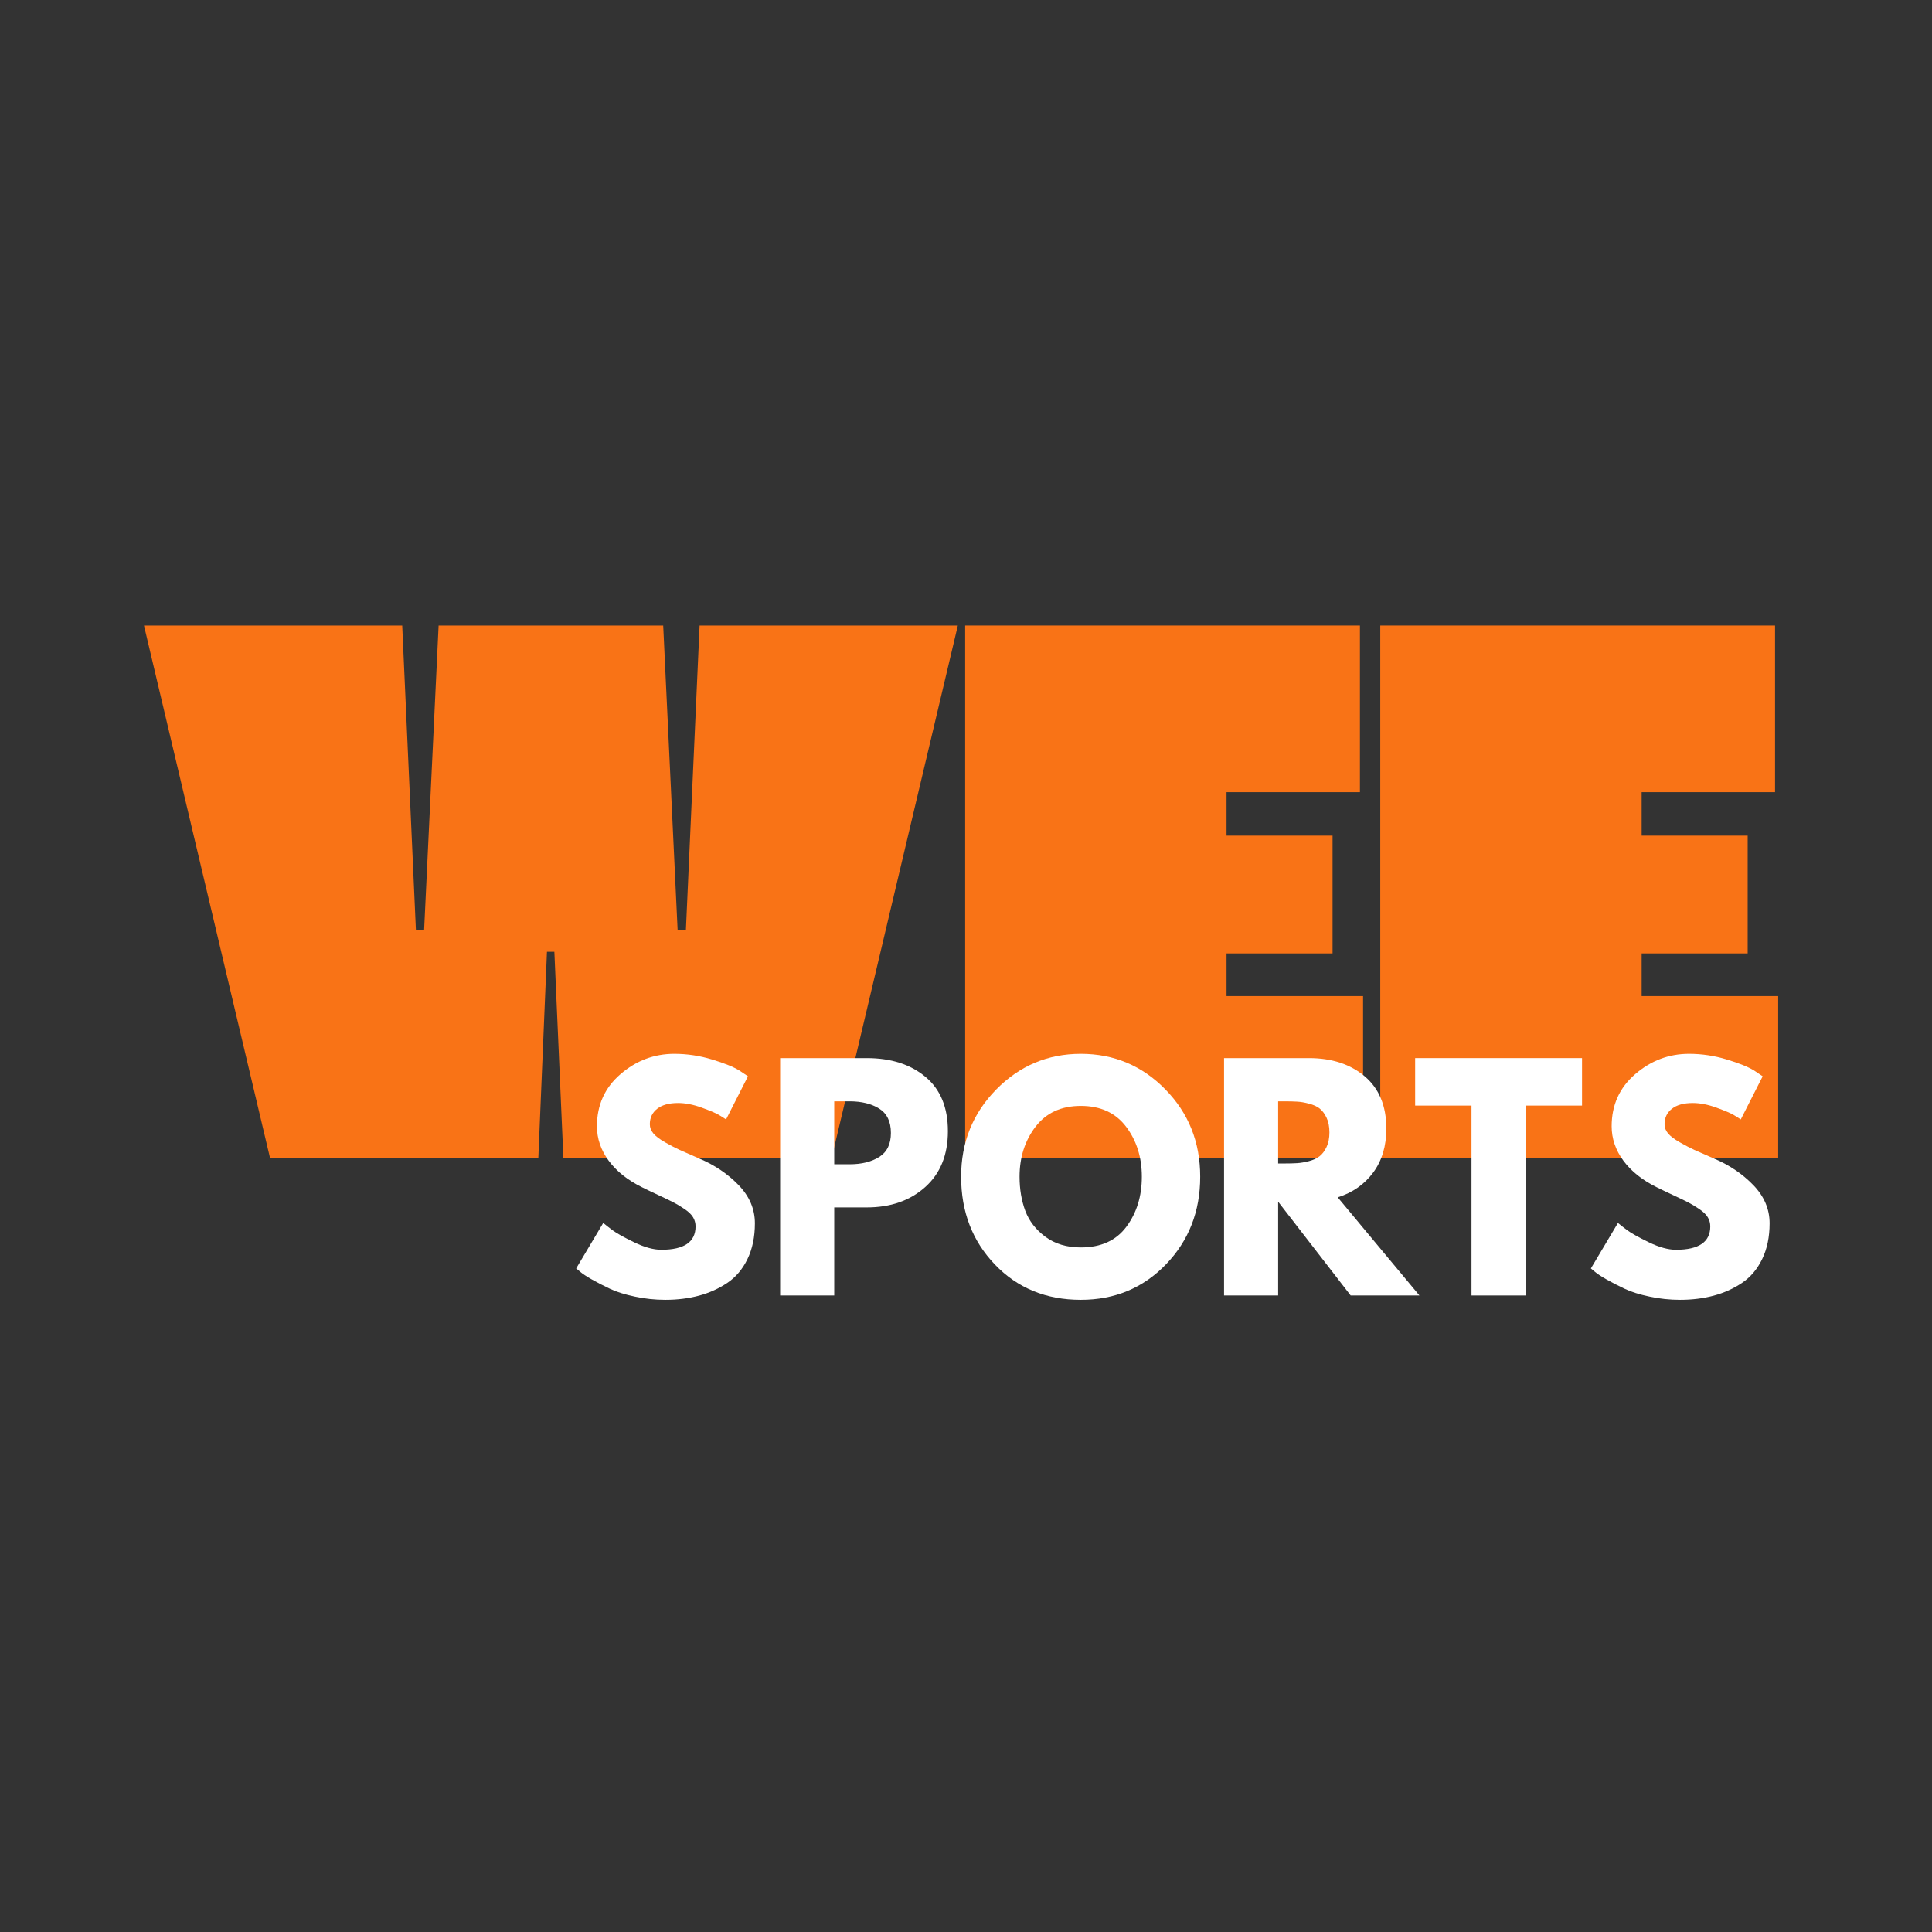 <svg xmlns="http://www.w3.org/2000/svg" xmlns:xlink="http://www.w3.org/1999/xlink" width="500" zoomAndPan="magnify" viewBox="0 0 375 375" height="500" preserveAspectRatio="xMidYMid meet" version="1.0"><rect x="0" y="0" width="375" height="375" fill="#333333" stroke="none"/><defs><g/><clipPath id="504de1324b"><path d="M 0.359 18 L 159 18 L 159 122 L 0.359 122 Z M 0.359 18 " clip-rule="nonzero"/></clipPath><clipPath id="fc0a62948c"><rect x="0" width="322" y="0" height="168"/></clipPath><clipPath id="71c1c10f95"><rect x="0" width="237" y="0" height="70"/></clipPath></defs><g transform="matrix(1, 0, 0, 1, 27, 103)"><g clip-path="url(#fc0a62948c)"><g clip-path="url(#504de1324b)"><g fill="#f97316" fill-opacity="1"><g transform="translate(1.477, 121.698)"><g><path d="M -0.531 -103.281 L 49.594 -103.281 L 52.25 -44.203 L 53.844 -44.203 L 56.656 -103.281 L 100.25 -103.281 L 103.047 -44.203 L 104.656 -44.203 L 107.312 -103.281 L 157.438 -103.281 L 132.969 0 L 80.875 0 L 79.125 -39.953 L 77.688 -39.953 L 76.016 0 L 23.922 0 Z M -0.531 -103.281 "/></g></g></g></g><g fill="#f97316" fill-opacity="1"><g transform="translate(158.368, 121.698)"><g><path d="M 1.969 0 L 1.969 -103.281 L 78.594 -103.281 L 78.594 -70.938 L 52.703 -70.938 L 52.703 -62.5 L 73.281 -62.5 L 73.281 -39.641 L 52.703 -39.641 L 52.703 -31.359 L 79.203 -31.359 L 79.203 0 Z M 1.969 0 "/></g></g></g><g fill="#f97316" fill-opacity="1"><g transform="translate(238.94, 121.698)"><g><path d="M 1.969 0 L 1.969 -103.281 L 78.594 -103.281 L 78.594 -70.938 L 52.703 -70.938 L 52.703 -62.5 L 73.281 -62.5 L 73.281 -39.641 L 52.703 -39.641 L 52.703 -31.359 L 79.203 -31.359 L 79.203 0 Z M 1.969 0 "/></g></g></g></g></g><g transform="matrix(1, 0, 0, 1, 109, 202)"><g clip-path="url(#71c1c10f95)"><g fill="#ffffff" fill-opacity="1"><g transform="translate(1.554, 49.453)"><g><path d="M 20.328 -46.906 C 22.816 -46.906 25.254 -46.539 27.641 -45.812 C 30.023 -45.094 31.797 -44.379 32.953 -43.672 L 34.625 -42.547 L 30.375 -34.172 C 30.039 -34.398 29.578 -34.691 28.984 -35.047 C 28.391 -35.398 27.27 -35.875 25.625 -36.469 C 23.988 -37.062 22.461 -37.359 21.047 -37.359 C 19.297 -37.359 17.945 -36.984 17 -36.234 C 16.051 -35.492 15.578 -34.492 15.578 -33.234 C 15.578 -32.598 15.801 -32.008 16.25 -31.469 C 16.695 -30.926 17.457 -30.348 18.531 -29.734 C 19.613 -29.117 20.562 -28.625 21.375 -28.25 C 22.195 -27.883 23.469 -27.328 25.188 -26.578 C 28.164 -25.316 30.707 -23.598 32.812 -21.422 C 34.914 -19.242 35.969 -16.773 35.969 -14.016 C 35.969 -11.367 35.488 -9.055 34.531 -7.078 C 33.582 -5.109 32.281 -3.566 30.625 -2.453 C 28.969 -1.336 27.133 -0.508 25.125 0.031 C 23.113 0.57 20.938 0.844 18.594 0.844 C 16.582 0.844 14.609 0.633 12.672 0.219 C 10.734 -0.188 9.113 -0.695 7.812 -1.312 C 6.508 -1.926 5.336 -2.531 4.297 -3.125 C 3.254 -3.719 2.492 -4.223 2.016 -4.641 L 1.281 -5.25 L 6.531 -14.078 C 6.977 -13.703 7.594 -13.223 8.375 -12.641 C 9.156 -12.066 10.539 -11.297 12.531 -10.328 C 14.531 -9.359 16.289 -8.875 17.812 -8.875 C 22.238 -8.875 24.453 -10.383 24.453 -13.406 C 24.453 -14.039 24.297 -14.625 23.984 -15.156 C 23.672 -15.695 23.113 -16.238 22.312 -16.781 C 21.508 -17.32 20.801 -17.75 20.188 -18.062 C 19.57 -18.383 18.566 -18.867 17.172 -19.516 C 15.773 -20.172 14.742 -20.664 14.078 -21 C 11.285 -22.375 9.125 -24.094 7.594 -26.156 C 6.07 -28.227 5.312 -30.457 5.312 -32.844 C 5.312 -36.969 6.836 -40.344 9.891 -42.969 C 12.941 -45.594 16.422 -46.906 20.328 -46.906 Z M 20.328 -46.906 "/></g></g></g><g fill="#ffffff" fill-opacity="1"><g transform="translate(39.08, 49.453)"><g><path d="M 3.344 -46.078 L 20.156 -46.078 C 24.852 -46.078 28.648 -44.863 31.547 -42.438 C 34.453 -40.02 35.906 -36.504 35.906 -31.891 C 35.906 -27.273 34.43 -23.656 31.484 -21.031 C 28.547 -18.406 24.77 -17.094 20.156 -17.094 L 13.844 -17.094 L 13.844 0 L 3.344 0 Z M 13.844 -25.469 L 16.812 -25.469 C 19.156 -25.469 21.078 -25.941 22.578 -26.891 C 24.086 -27.836 24.844 -29.391 24.844 -31.547 C 24.844 -33.742 24.086 -35.316 22.578 -36.266 C 21.078 -37.211 19.156 -37.688 16.812 -37.688 L 13.844 -37.688 Z M 13.844 -25.469 "/></g></g></g><g fill="#ffffff" fill-opacity="1"><g transform="translate(76.271, 49.453)"><g><path d="M 1.281 -23.062 C 1.281 -29.727 3.551 -35.367 8.094 -39.984 C 12.633 -44.598 18.109 -46.906 24.516 -46.906 C 30.953 -46.906 36.422 -44.602 40.922 -40 C 45.43 -35.406 47.688 -29.758 47.688 -23.062 C 47.688 -16.32 45.473 -10.648 41.047 -6.047 C 36.617 -1.453 31.109 0.844 24.516 0.844 C 17.773 0.844 12.219 -1.438 7.844 -6 C 3.469 -10.562 1.281 -16.25 1.281 -23.062 Z M 12.625 -23.062 C 12.625 -20.645 12.992 -18.438 13.734 -16.438 C 14.484 -14.445 15.785 -12.766 17.641 -11.391 C 19.504 -10.016 21.797 -9.328 24.516 -9.328 C 28.422 -9.328 31.367 -10.664 33.359 -13.344 C 35.359 -16.031 36.359 -19.27 36.359 -23.062 C 36.359 -26.82 35.344 -30.051 33.312 -32.75 C 31.281 -35.445 28.348 -36.797 24.516 -36.797 C 20.711 -36.797 17.781 -35.445 15.719 -32.75 C 13.656 -30.051 12.625 -26.82 12.625 -23.062 Z M 12.625 -23.062 "/></g></g></g><g fill="#ffffff" fill-opacity="1"><g transform="translate(125.244, 49.453)"><g><path d="M 3.344 -46.078 L 19.828 -46.078 C 24.254 -46.078 27.863 -44.895 30.656 -42.531 C 33.445 -40.164 34.844 -36.785 34.844 -32.391 C 34.844 -29.004 33.992 -26.164 32.297 -23.875 C 30.609 -21.582 28.312 -19.973 25.406 -19.047 L 41.266 0 L 27.922 0 L 13.844 -18.203 L 13.844 0 L 3.344 0 Z M 13.844 -25.625 L 15.078 -25.625 C 16.047 -25.625 16.863 -25.645 17.531 -25.688 C 18.207 -25.727 18.973 -25.859 19.828 -26.078 C 20.68 -26.305 21.367 -26.625 21.891 -27.031 C 22.41 -27.438 22.859 -28.031 23.234 -28.812 C 23.609 -29.594 23.797 -30.539 23.797 -31.656 C 23.797 -32.781 23.609 -33.734 23.234 -34.516 C 22.859 -35.297 22.41 -35.891 21.891 -36.297 C 21.367 -36.703 20.68 -37.016 19.828 -37.234 C 18.973 -37.461 18.207 -37.594 17.531 -37.625 C 16.863 -37.664 16.047 -37.688 15.078 -37.688 L 13.844 -37.688 Z M 13.844 -25.625 "/></g></g></g><g fill="#ffffff" fill-opacity="1"><g transform="translate(165.227, 49.453)"><g><path d="M 0.453 -36.859 L 0.453 -46.078 L 32.844 -46.078 L 32.844 -36.859 L 21.891 -36.859 L 21.891 0 L 11.391 0 L 11.391 -36.859 Z M 0.453 -36.859 "/></g></g></g><g fill="#ffffff" fill-opacity="1"><g transform="translate(198.509, 49.453)"><g><path d="M 20.328 -46.906 C 22.816 -46.906 25.254 -46.539 27.641 -45.812 C 30.023 -45.094 31.797 -44.379 32.953 -43.672 L 34.625 -42.547 L 30.375 -34.172 C 30.039 -34.398 29.578 -34.691 28.984 -35.047 C 28.391 -35.398 27.27 -35.875 25.625 -36.469 C 23.988 -37.062 22.461 -37.359 21.047 -37.359 C 19.297 -37.359 17.945 -36.984 17 -36.234 C 16.051 -35.492 15.578 -34.492 15.578 -33.234 C 15.578 -32.598 15.801 -32.008 16.25 -31.469 C 16.695 -30.926 17.457 -30.348 18.531 -29.734 C 19.613 -29.117 20.562 -28.625 21.375 -28.25 C 22.195 -27.883 23.469 -27.328 25.188 -26.578 C 28.164 -25.316 30.707 -23.598 32.812 -21.422 C 34.914 -19.242 35.969 -16.773 35.969 -14.016 C 35.969 -11.367 35.488 -9.055 34.531 -7.078 C 33.582 -5.109 32.281 -3.566 30.625 -2.453 C 28.969 -1.336 27.133 -0.508 25.125 0.031 C 23.113 0.57 20.938 0.844 18.594 0.844 C 16.582 0.844 14.609 0.633 12.672 0.219 C 10.734 -0.188 9.113 -0.695 7.812 -1.312 C 6.508 -1.926 5.336 -2.531 4.297 -3.125 C 3.254 -3.719 2.492 -4.223 2.016 -4.641 L 1.281 -5.25 L 6.531 -14.078 C 6.977 -13.703 7.594 -13.223 8.375 -12.641 C 9.156 -12.066 10.539 -11.297 12.531 -10.328 C 14.531 -9.359 16.289 -8.875 17.812 -8.875 C 22.238 -8.875 24.453 -10.383 24.453 -13.406 C 24.453 -14.039 24.297 -14.625 23.984 -15.156 C 23.672 -15.695 23.113 -16.238 22.312 -16.781 C 21.508 -17.32 20.801 -17.75 20.188 -18.062 C 19.57 -18.383 18.566 -18.867 17.172 -19.516 C 15.773 -20.172 14.742 -20.664 14.078 -21 C 11.285 -22.375 9.125 -24.094 7.594 -26.156 C 6.07 -28.227 5.312 -30.457 5.312 -32.844 C 5.312 -36.969 6.836 -40.344 9.891 -42.969 C 12.941 -45.594 16.422 -46.906 20.328 -46.906 Z M 20.328 -46.906 "/></g></g></g></g></g></svg>